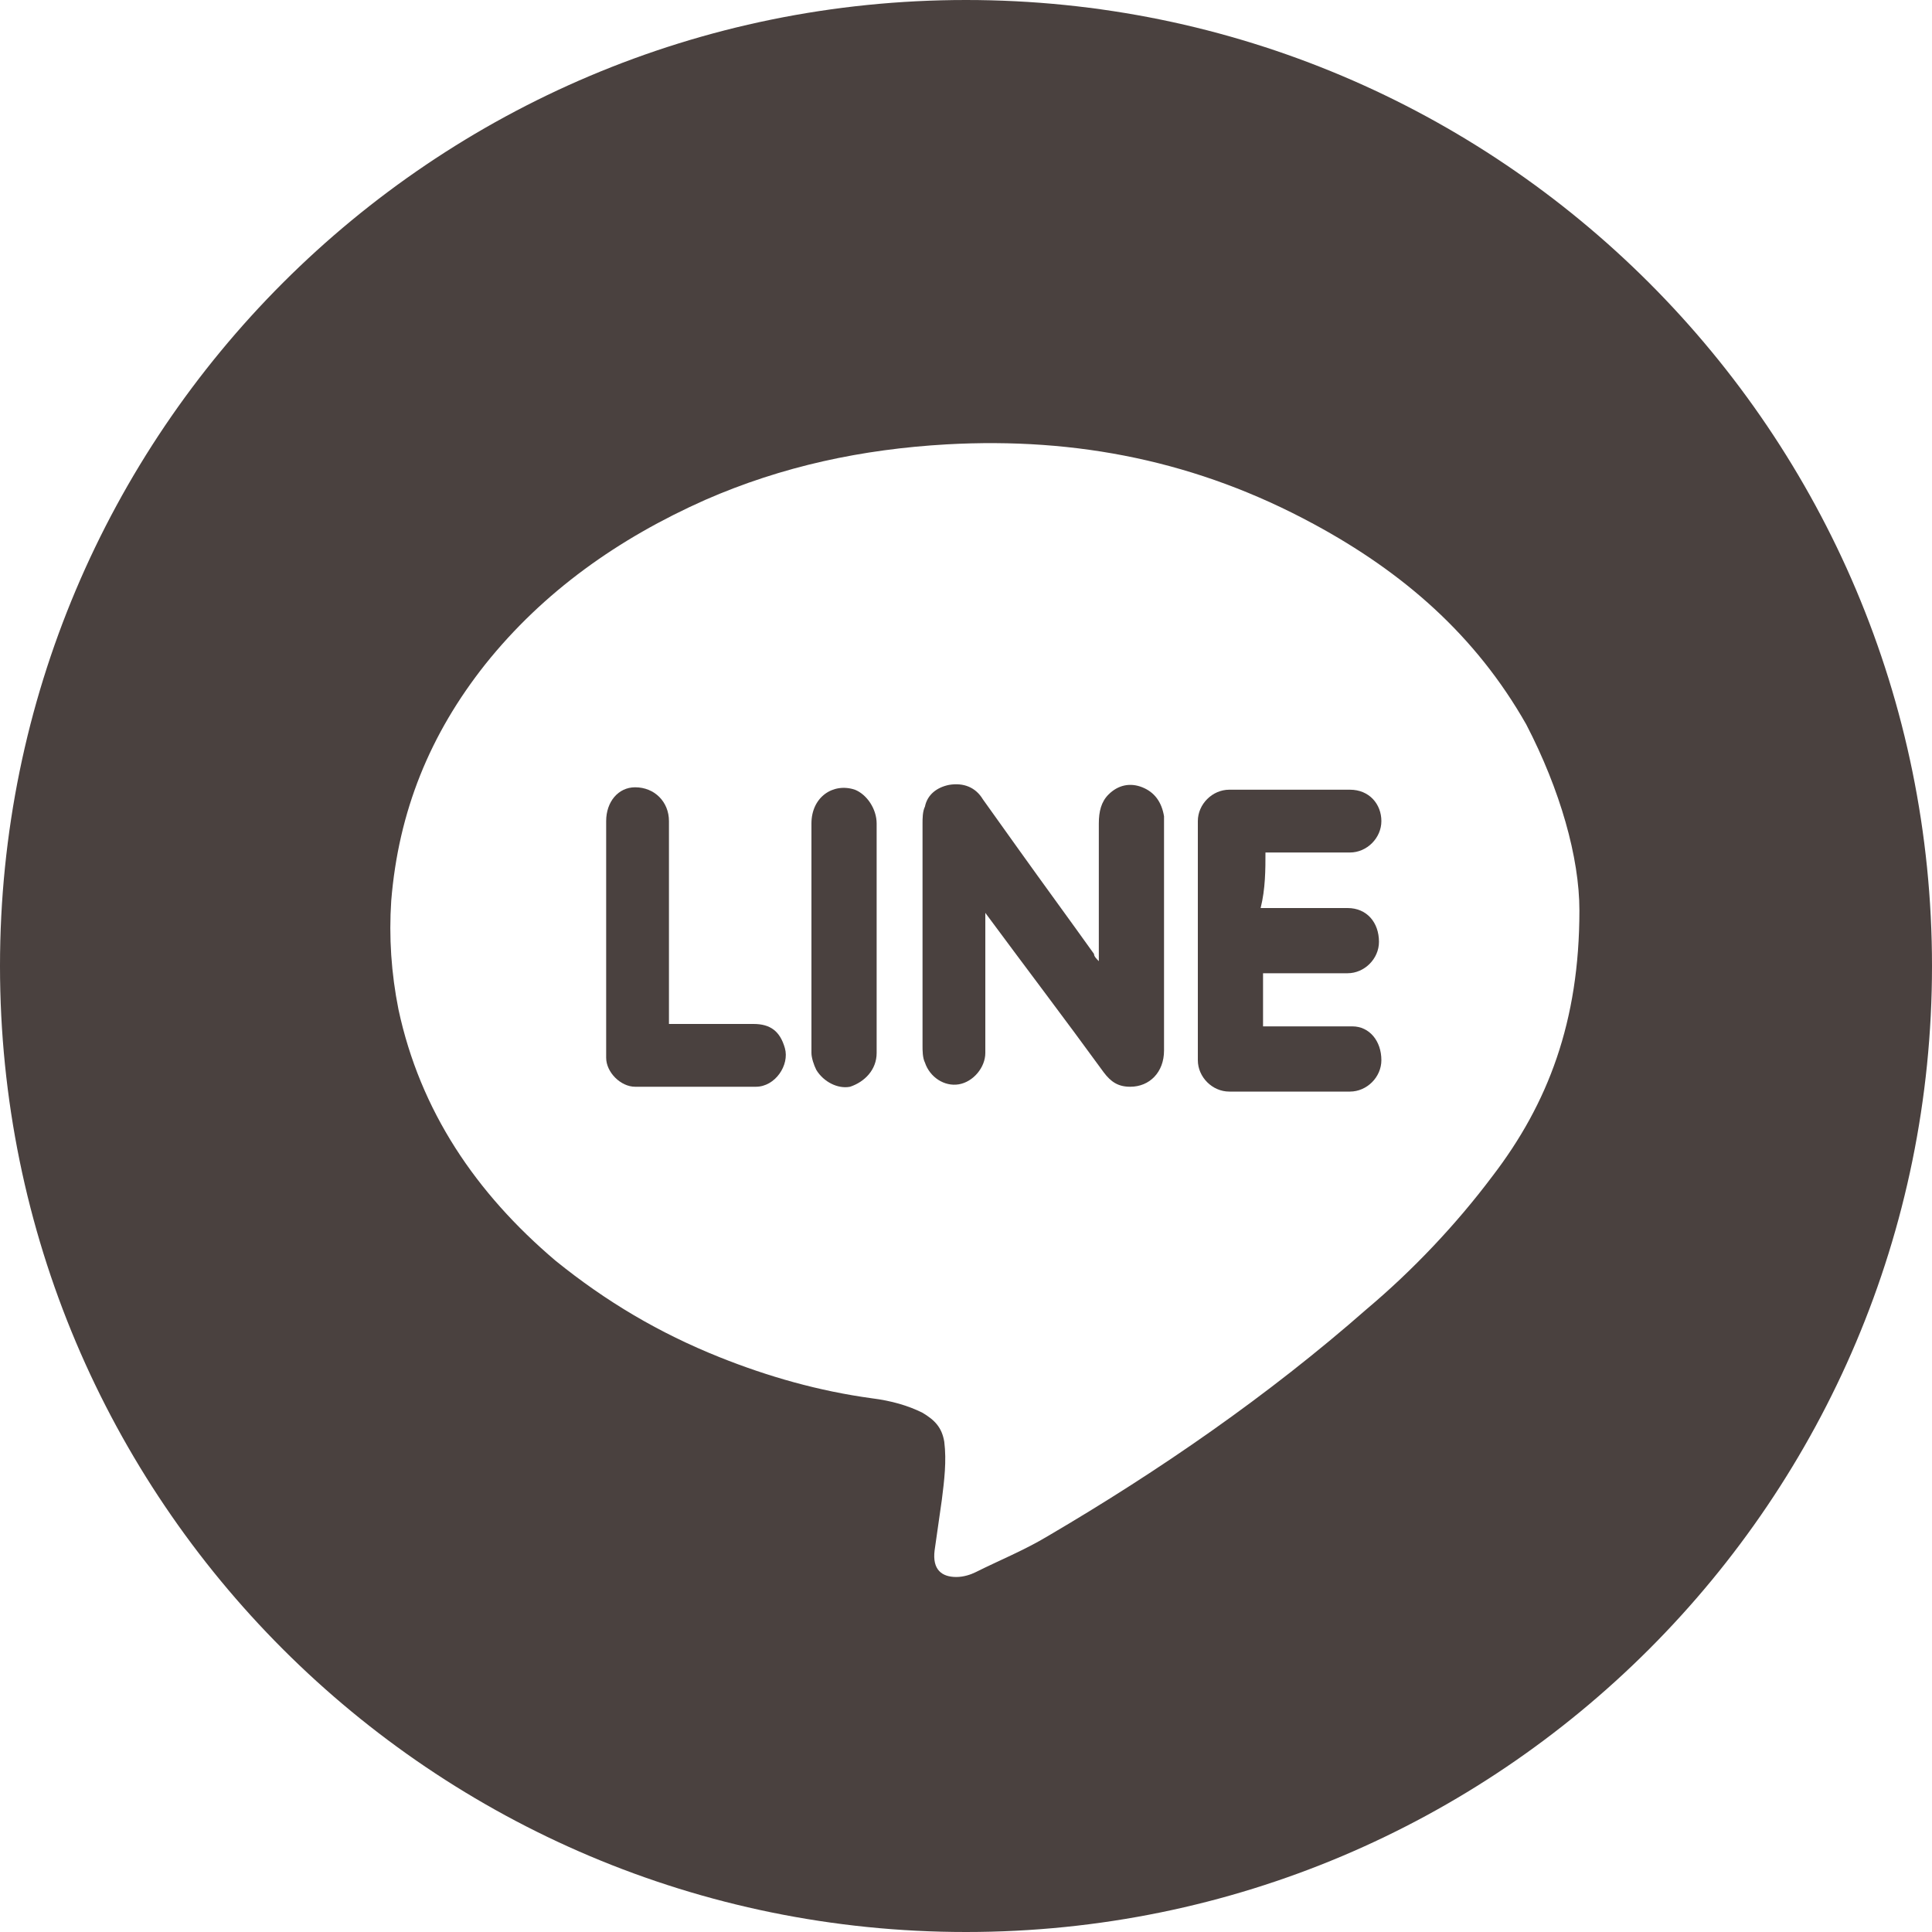 <?xml version="1.0" encoding="utf-8"?>
<!-- Generator: Adobe Illustrator 27.0.1, SVG Export Plug-In . SVG Version: 6.00 Build 0)  -->
<svg version="1.1" id="レイヤー_1" xmlns="http://www.w3.org/2000/svg" xmlns:xlink="http://www.w3.org/1999/xlink" x="0px"
	 y="0px" viewBox="0 0 80 80" style="enable-background:new 0 0 80 80;" xml:space="preserve">
<style type="text/css">
	.st0{fill:#4A413F;}
</style>
<g>
	<path class="st0" d="M47.3,32.6c-0.5-0.2-1-0.1-1.4,0.3c-0.3,0.3-0.4,0.7-0.4,1.2c0,1.8,0,3.5,0,5.3c0,0.1,0,0.2,0,0.4
		c-0.1-0.1-0.2-0.2-0.2-0.3c-1-1.4-2.1-2.9-3.1-4.3c-0.5-0.7-1-1.4-1.5-2.1c-0.3-0.5-0.8-0.7-1.4-0.6c-0.5,0.1-0.9,0.4-1,0.9
		c-0.1,0.2-0.1,0.5-0.1,0.7c0,3.1,0,6.2,0,9.2c0,0.2,0,0.5,0.1,0.7c0.2,0.6,0.8,1,1.4,0.9c0.6-0.1,1.1-0.7,1.1-1.3
		c0-1.2,0-2.3,0-3.5c0-0.6,0-1.4,0-2.3c1.7,2.3,3.3,4.4,4.9,6.6c0.3,0.4,0.6,0.6,1.1,0.6c0.8,0,1.4-0.6,1.4-1.5c0-3.2,0-6.3,0-9.5
		c0-0.1,0-0.2,0-0.2C48.1,33.2,47.8,32.8,47.3,32.6z"/>
	<path class="st0" d="M31.2,42.4c-1.2,0-2.3,0-3.5,0c0-0.2,0-0.3,0-0.4c0-2.7,0-5.3,0-8c0-0.8-0.6-1.4-1.4-1.4c-0.7,0-1.2,0.6-1.2,1.4
		c0,3.2,0,6.4,0,9.6c0,0.1,0,0.2,0,0.2c0,0.6,0.6,1.2,1.2,1.2c1.7,0,3.4,0,5,0c0.8,0,1.4-0.9,1.2-1.6C32.3,42.7,31.9,42.4,31.2,42.4
		z"/>
	<path class="st0" d="M35.4,32.7c-0.9-0.3-1.8,0.3-1.8,1.4c0,3.2,0,6.3,0,9.5c0,0.2,0.1,0.5,0.2,0.7c0.3,0.5,0.9,0.8,1.4,0.7
		c0.6-0.2,1.1-0.7,1.1-1.4c0-1.5,0-3.1,0-4.7c0-1.6,0-3.2,0-4.8C36.3,33.5,35.9,32.9,35.4,32.7z"/>
	<path class="st0" d="M40,0C17.9,0,0,17.9,0,40s17.9,40,40,40s40-17.9,40-40S62.1,0,40,0z M61.8,48.7c-1.5,2-3.3,3.9-5.2,5.5
		c-4.1,3.6-8.6,6.7-13.2,9.4c-1,0.6-2,1-3,1.5c-0.2,0.1-0.5,0.2-0.8,0.2c-0.6,0-1-0.3-0.9-1.1c0.1-0.7,0.2-1.4,0.3-2.1
		c0.1-0.8,0.2-1.6,0.1-2.4c-0.1-0.6-0.4-0.9-0.9-1.2c-0.6-0.3-1.3-0.5-2.1-0.6c-2.2-0.3-4.3-0.9-6.3-1.7c-2.5-1-4.7-2.3-6.8-4
		c-3.3-2.8-5.6-6.2-6.5-10.4c-0.3-1.5-0.4-3-0.3-4.5c0.3-3.7,1.6-6.9,3.9-9.8c2.4-3,5.5-5.2,9.1-6.8c3.2-1.4,6.5-2.1,10-2.3
		c5.4-0.3,10.4,0.7,15.2,3.3c3.7,2,6.7,4.6,8.8,8.3c1.4,2.7,2.2,5.5,2.2,7.7C65.4,42.3,64.1,45.7,61.8,48.7z"/>
	<path class="st0" d="M52.7,35.3c1.1,0,2.2,0,3.2,0c0.7,0,1.3-0.6,1.3-1.3s-0.5-1.3-1.3-1.3c-1.7,0-3.3,0-5,0c-0.7,0-1.3,0.6-1.3,1.3
		c0,3.3,0,6.6,0,9.9c0,0.7,0.6,1.3,1.3,1.3c1.7,0,3.3,0,5,0c0.7,0,1.3-0.6,1.3-1.3c0-0.8-0.5-1.4-1.2-1.4c-1.1,0-2.2,0-3.3,0
		c-0.1,0-0.2,0-0.4,0c0-0.8,0-1.5,0-2.2c0.1,0,0.2,0,0.3,0c1.1,0,2.1,0,3.2,0c0.7,0,1.3-0.6,1.3-1.3c0-0.8-0.5-1.4-1.3-1.4
		c-1.1,0-2.1,0-3.2,0c-0.1,0-0.2,0-0.4,0c0.2-0.8,0.2-1.6,0.2-2.3C52.5,35.3,52.6,35.3,52.7,35.3z"/>
</g>
</svg>
